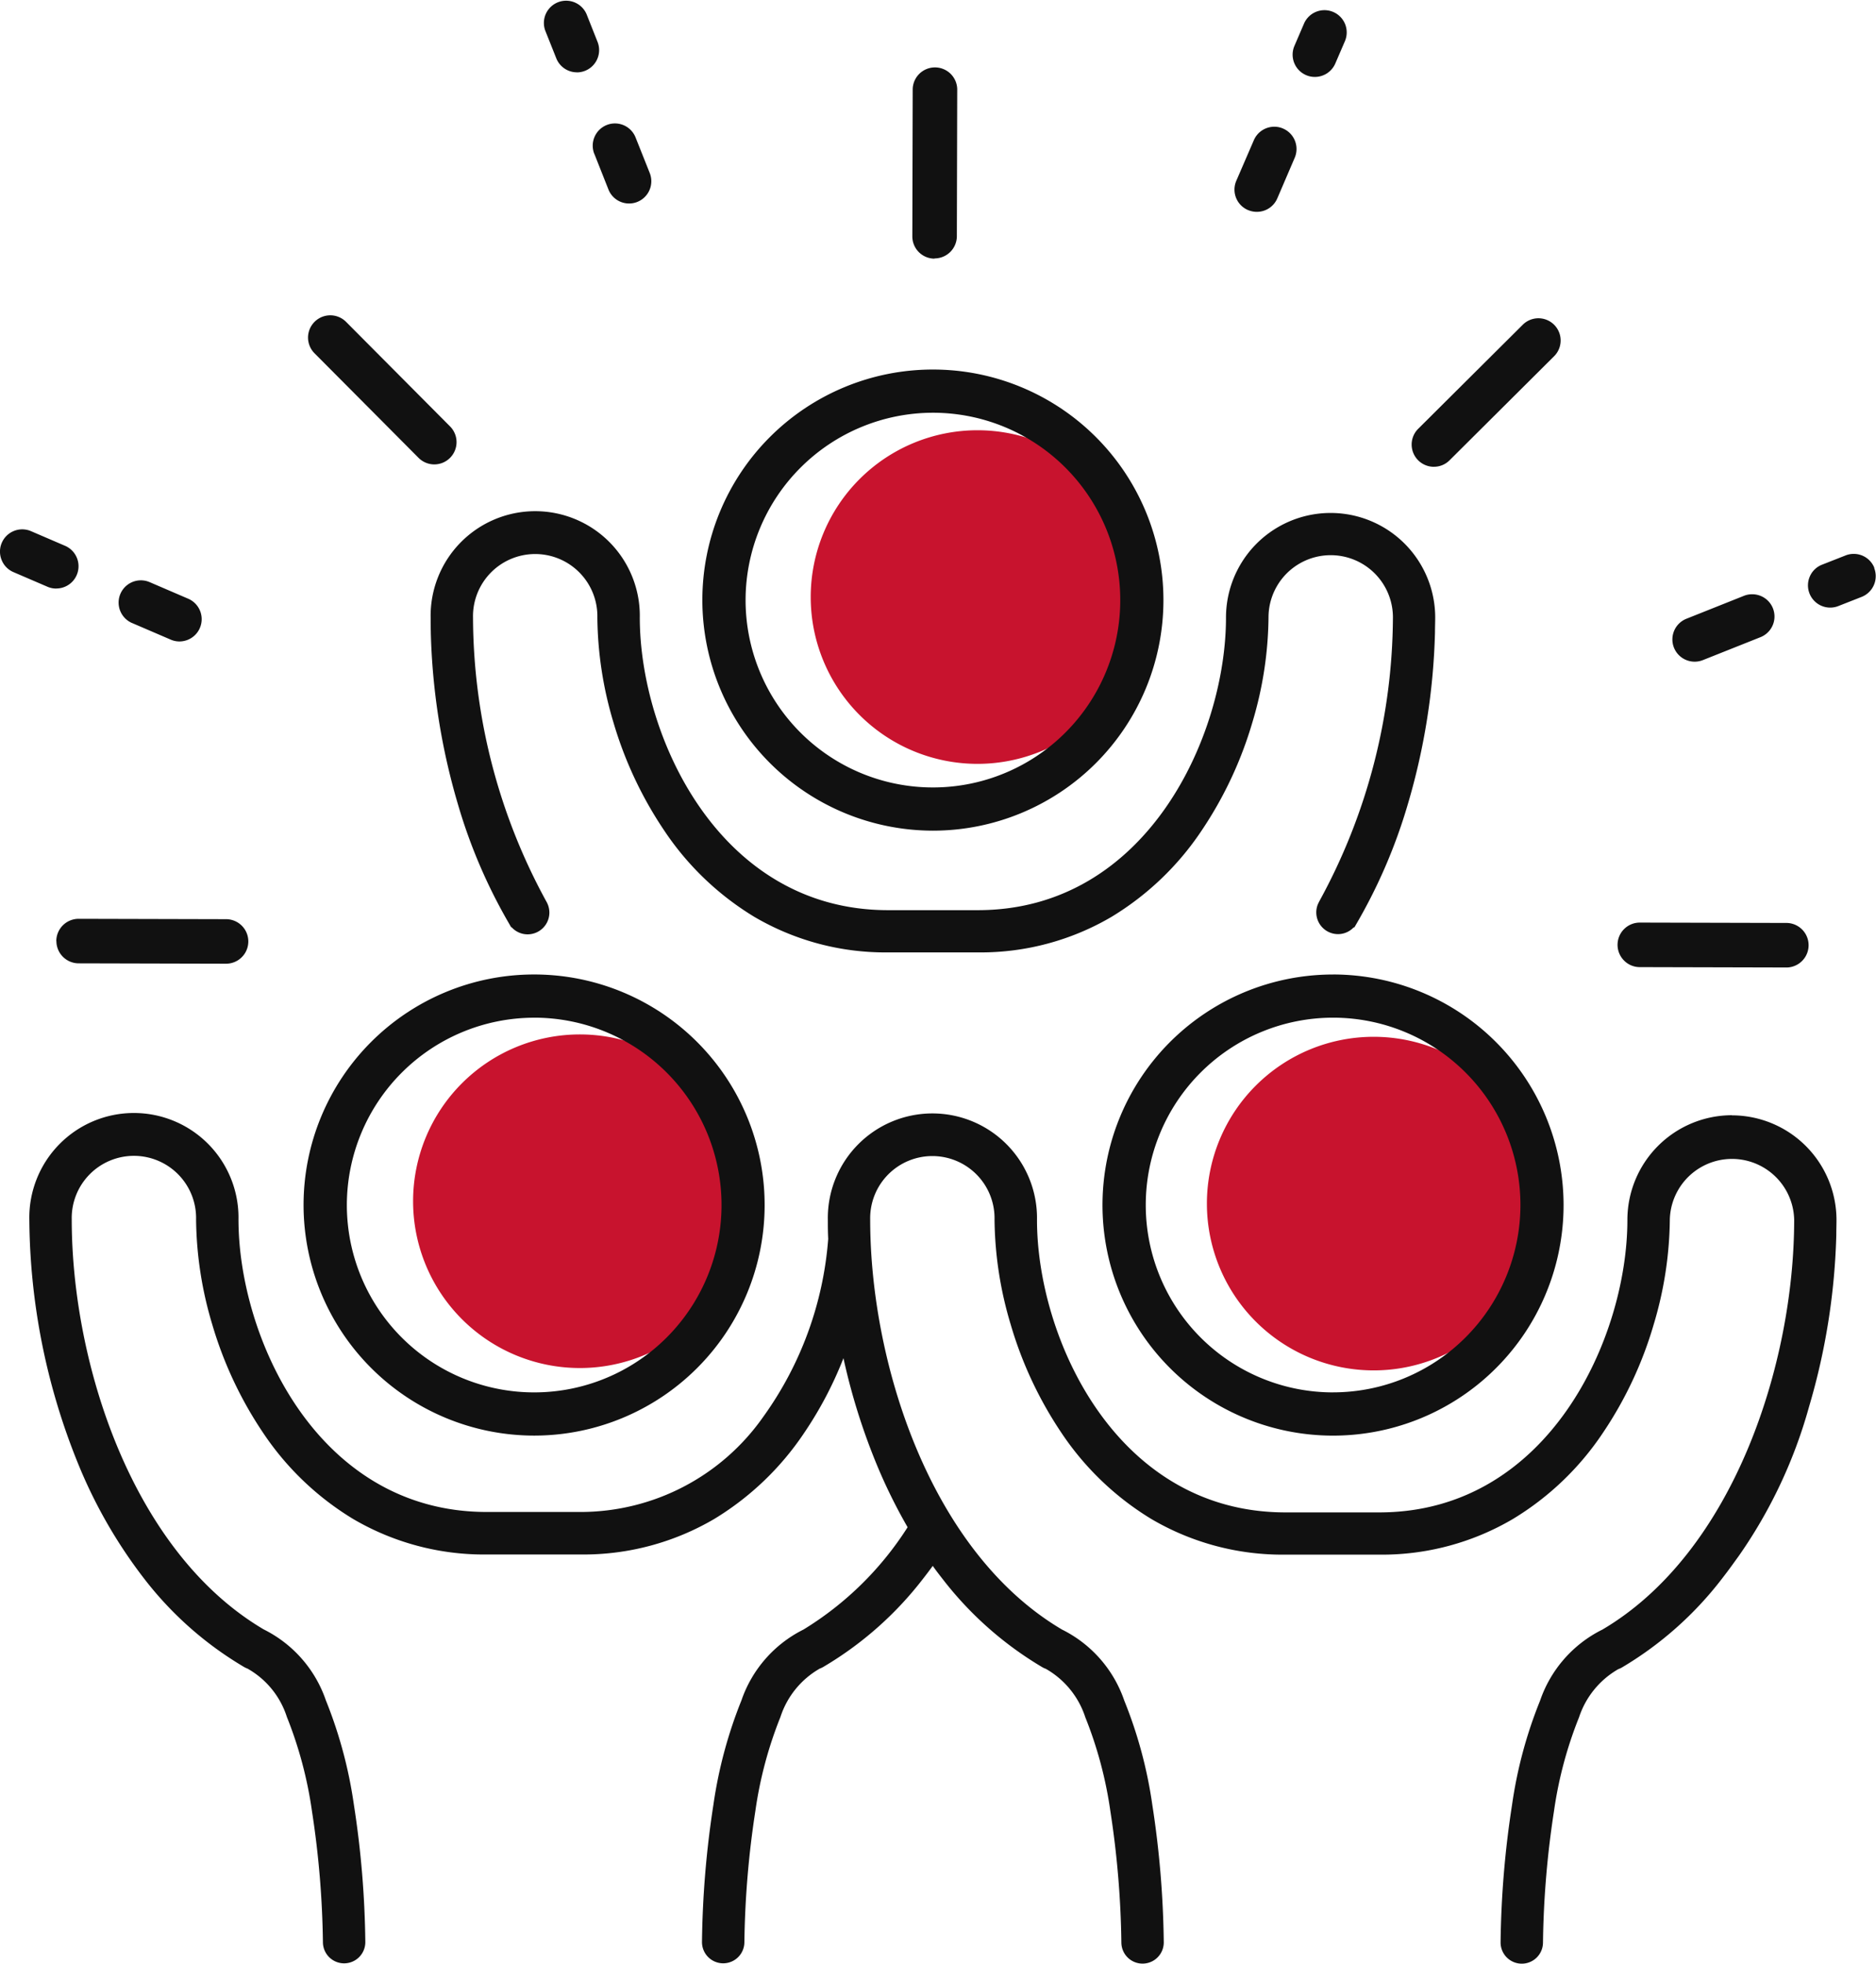 <svg xmlns="http://www.w3.org/2000/svg" xmlns:xlink="http://www.w3.org/1999/xlink" width="61.145" height="64" viewBox="0 0 61.145 64"><defs><clipPath id="a"><rect width="61.144" height="64" fill="none"/></clipPath></defs><g transform="translate(0 0.001)" clip-path="url(#a)"><path d="M37.115,27.978a5.436,5.436,0,1,1-5.437-5.437,5.437,5.437,0,0,1,5.437,5.437" transform="translate(13.094 11.247)" fill="#c8132e"/><path d="M28.5,14.791a5.436,5.436,0,1,1-5.437-5.437A5.437,5.437,0,0,1,28.5,14.791" transform="translate(8.796 4.667)" fill="#c8132e"/><path d="M19.854,27.927a5.436,5.436,0,1,1-5.437-5.437,5.437,5.437,0,0,1,5.437,5.437" transform="translate(4.482 11.221)" fill="#c8132e"/><path d="M12.94,3.675,13.4,4.837a.722.722,0,0,0,.672.457v0a.712.712,0,0,0,.268-.051.726.726,0,0,0,.406-.943l-.463-1.162a.723.723,0,0,0-.943-.4.725.725,0,0,0-.4.941" transform="translate(6.431 1.337)" fill="#111"/><path d="M12.233,1.9a.724.724,0,0,0,.672.457l0,.085V2.359a.726.726,0,0,0,.673-.994L13.218.457a.725.725,0,0,0-1.346.537Z" transform="translate(5.898 -0.001)" fill="#111"/><path d="M37.091,15.117l0,.087v-.087a.719.719,0,0,0,.268-.052l1.871-.745a.725.725,0,0,0-.268-1.4.717.717,0,0,0-.268.051l-1.871.746a.725.725,0,0,0,.267,1.4" transform="translate(18.146 6.446)" fill="#111"/><path d="M41.476,12.5a.723.723,0,0,0-.675-.457.711.711,0,0,0-.267.052l-.763.3a.716.716,0,0,0-.4.387.725.725,0,0,0,.666,1.012v0a.725.725,0,0,0,.268-.052l.763-.3a.727.727,0,0,0,.4-.943" transform="translate(19.616 6.007)" fill="#111"/><path d="M27.284,5.471a.723.723,0,0,0,.285.058l0,.087V5.529a.724.724,0,0,0,.667-.438l.568-1.324a.725.725,0,0,0-.379-.952.7.7,0,0,0-.286-.06.726.726,0,0,0-.667.439L26.9,4.517a.725.725,0,0,0,.379.953" transform="translate(13.395 1.374)" fill="#111"/><path d="M28.546,2.338a.718.718,0,0,0,.285.058v0a.725.725,0,0,0,.666-.438l.313-.726a.729.729,0,0,0,.007-.556.726.726,0,0,0-1.34-.018l-.312.726a.726.726,0,0,0,.379.953" transform="translate(14.025 0.11)" fill="#111"/><path d="M1.835,13.437v0a.725.725,0,0,0,.286-1.391l-1.111-.478a.725.725,0,0,0-.959.935.718.718,0,0,0,.387.4l1.111.478a.723.723,0,0,0,.285.058" transform="translate(0 5.741)" fill="#111"/><path d="M3.019,14.009l1.256.54a.712.712,0,0,0,.283.06v0a.726.726,0,0,0,.288-1.393l-1.256-.54a.725.725,0,0,0-.573,1.333" transform="translate(1.288 6.295)" fill="#111"/><path d="M10.3,11.5a.724.724,0,0,0,.513.214v0a.726.726,0,0,0,.514-1.238L7.938,7.069A.725.725,0,1,0,6.909,8.092Z" transform="translate(3.342 3.42)" fill="#111"/><path d="M31.419,11.759v0a.718.718,0,0,0,.511-.211l3.407-3.391A.724.724,0,1,0,34.316,7.13L30.909,10.52a.725.725,0,0,0,.51,1.24" transform="translate(15.316 3.452)" fill="#111"/><path d="M20.562,7.7l0,.087V7.7a.727.727,0,0,0,.726-.724L21.3,2.174a.726.726,0,0,0-1.451,0l-.012,4.806a.724.724,0,0,0,.724.727" transform="translate(9.899 0.721)" fill="#111"/><path d="M1.226,20.7a.727.727,0,0,0,.724.727l4.806.012v0a.725.725,0,0,0,0-1.451l-4.806-.012a.728.728,0,0,0-.727.724" transform="translate(0.612 9.967)" fill="#111"/><path d="M35.894,21.509l4.806.012,0,.085v-.085a.726.726,0,0,0,0-1.451L35.9,20.058a.725.725,0,0,0-.516,1.237.718.718,0,0,0,.513.214" transform="translate(17.549 10.008)" fill="#111"/><path d="M22.786,23.062a7.514,7.514,0,1,0-7.514-7.514,7.522,7.522,0,0,0,7.514,7.514m0-13.62a6.106,6.106,0,1,1-6.105,6.105,6.113,6.113,0,0,1,6.105-6.105" transform="translate(7.62 4.008)" fill="#111"/><path d="M31.487,21.187A7.514,7.514,0,1,0,39,28.7a7.522,7.522,0,0,0-7.514-7.514m0,13.62A6.106,6.106,0,1,1,37.594,28.7a6.112,6.112,0,0,1-6.107,6.105" transform="translate(11.962 10.571)" fill="#111"/><path d="M14.116,36.214A7.514,7.514,0,1,0,6.6,28.7a7.522,7.522,0,0,0,7.514,7.514m0-13.62A6.106,6.106,0,1,1,8.011,28.7a6.112,6.112,0,0,1,6.105-6.105" transform="translate(3.294 10.571)" fill="#111"/><path d="M56.133,24.25a3.412,3.412,0,0,0-3.409,3.409c0,3.831-2.56,9.511-8.052,9.535h-3.13c-5.5-.024-8.061-5.7-8.061-9.535a3.409,3.409,0,1,0-6.817,0c0,.183,0,.381.012.621a11.4,11.4,0,0,1-2.118,5.8,7.273,7.273,0,0,1-5.919,3.1H15.51c-5.5-.025-8.055-5.705-8.055-9.535a3.409,3.409,0,1,0-6.817,0,21.48,21.48,0,0,0,1.581,7.94,15.965,15.965,0,0,0,2.157,3.762,11.449,11.449,0,0,0,3.259,2.884.6.6,0,0,0,.109.051,2.779,2.779,0,0,1,1.288,1.578,13.246,13.246,0,0,1,.817,3.064,30.421,30.421,0,0,1,.358,4.275.691.691,0,0,0,1.382,0,31.181,31.181,0,0,0-.373-4.48,14.6,14.6,0,0,0-.913-3.4,4.043,4.043,0,0,0-2.013-2.305l-.012-.006c-4.3-2.535-6.258-8.7-6.258-13.362a2.027,2.027,0,1,1,4.053,0A12.236,12.236,0,0,0,6.6,31.069a12.726,12.726,0,0,0,1.652,3.523,9.346,9.346,0,0,0,2.936,2.814,8.422,8.422,0,0,0,4.326,1.16h3.128a8.424,8.424,0,0,0,4.323-1.16A9.362,9.362,0,0,0,25.9,34.592a12.331,12.331,0,0,0,1.273-2.424,20.654,20.654,0,0,0,1.07,3.431,17.363,17.363,0,0,0,1.021,2.078,10.528,10.528,0,0,1-3.394,3.335l-.012.006a4.043,4.043,0,0,0-2.009,2.3,14.665,14.665,0,0,0-.914,3.4,31.432,31.432,0,0,0-.373,4.48.691.691,0,0,0,1.382,0,30.444,30.444,0,0,1,.358-4.275,13.165,13.165,0,0,1,.818-3.064,2.816,2.816,0,0,1,1.285-1.577.583.583,0,0,0,.111-.052,11.429,11.429,0,0,0,3.259-2.884c.094-.12.195-.253.309-.409.1.144.21.285.316.421a11.5,11.5,0,0,0,3.259,2.884.633.633,0,0,0,.108.049,2.816,2.816,0,0,1,1.288,1.578,13.186,13.186,0,0,1,.818,3.064,30.444,30.444,0,0,1,.358,4.275.691.691,0,1,0,1.382,0,31.433,31.433,0,0,0-.373-4.48,14.5,14.5,0,0,0-.914-3.4,4.044,4.044,0,0,0-2.012-2.307l-.013-.006c-4.3-2.533-6.257-8.7-6.257-13.362a2.027,2.027,0,1,1,4.053,0,12.236,12.236,0,0,0,.528,3.421,12.7,12.7,0,0,0,1.65,3.523,9.362,9.362,0,0,0,2.936,2.814,8.425,8.425,0,0,0,4.325,1.16h3.128a8.417,8.417,0,0,0,4.325-1.16A9.314,9.314,0,0,0,51.927,34.6a12.621,12.621,0,0,0,1.652-3.523,12.236,12.236,0,0,0,.528-3.421,2.027,2.027,0,0,1,4.053,0c0,4.662-1.959,10.833-6.26,13.363l-.015.006a4.045,4.045,0,0,0-2.007,2.305,14.482,14.482,0,0,0-.914,3.4,31.434,31.434,0,0,0-.373,4.48.691.691,0,0,0,1.382,0,30.434,30.434,0,0,1,.358-4.277,13.185,13.185,0,0,1,.818-3.064A2.827,2.827,0,0,1,52.432,42.3a.641.641,0,0,0,.112-.051A11.5,11.5,0,0,0,55.8,39.363c.108-.139.219-.286.33-.439l.237-.328a15.863,15.863,0,0,0,2.277-4.843,21.692,21.692,0,0,0,.889-5.6v-.012c0-.165.006-.325.006-.478a3.412,3.412,0,0,0-3.409-3.409" transform="translate(0.318 12.094)" fill="#111"/><path d="M9.369,15.037v.006a21.644,21.644,0,0,0,.887,5.612A17.456,17.456,0,0,0,11.9,24.5l.009.015.022.039.057.1h.016a.7.7,0,0,0,.522.231.709.709,0,0,0,.708-.708.717.717,0,0,0-.055-.274c-.009-.021-.018-.04-.028-.06a19.385,19.385,0,0,1-2.406-9.28,2.027,2.027,0,1,1,4.053,0,12.232,12.232,0,0,0,.526,3.421A12.706,12.706,0,0,0,16.976,21.5a9.345,9.345,0,0,0,2.936,2.814,8.427,8.427,0,0,0,4.326,1.16h2.995a8.421,8.421,0,0,0,4.325-1.16A9.345,9.345,0,0,0,34.495,21.5a12.706,12.706,0,0,0,1.652-3.523,12.232,12.232,0,0,0,.526-3.421,2.027,2.027,0,0,1,4.055,0,19.433,19.433,0,0,1-2.4,9.253.226.226,0,0,0-.016.033.688.688,0,0,0-.082.328.709.709,0,0,0,.708.708.7.7,0,0,0,.51-.22h.024l.087-.15a17.533,17.533,0,0,0,1.653-3.858,21.648,21.648,0,0,0,.887-5.606V15.04c0-.165.007-.325.007-.478a3.409,3.409,0,0,0-6.819,0c0,3.831-2.559,9.511-8.052,9.535h-3c-5.494-.024-8.054-5.7-8.054-9.535a3.409,3.409,0,1,0-6.817,0c0,.153,0,.313.006.475" transform="translate(4.672 5.564)" fill="#111"/></g></svg>